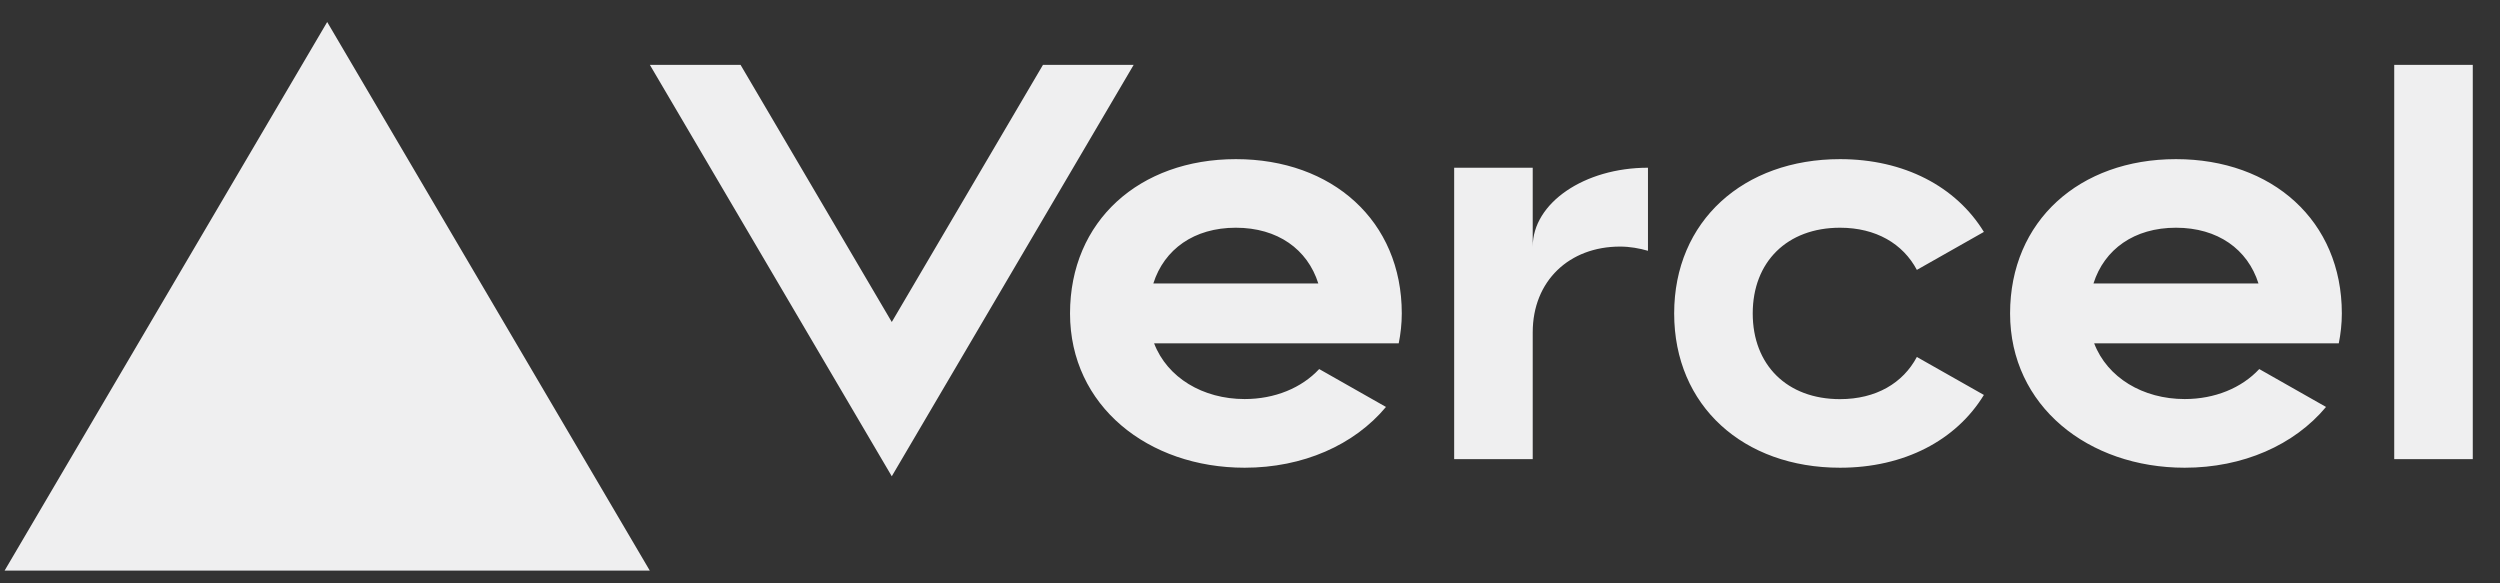 <svg width="90" height="21" viewBox="0 0 90 21" fill="none" xmlns="http://www.w3.org/2000/svg">
<rect x="0" y="0" width="90" height="21" fill="#333333" stroke="none"/>
<path d="M44.493 5.729C41.023 5.729 38.521 7.951 38.521 11.284C38.521 14.616 41.337 16.838 44.807 16.838C46.903 16.838 48.751 16.023 49.895 14.65L47.491 13.286C46.856 13.968 45.891 14.366 44.807 14.366C43.301 14.366 42.022 13.595 41.548 12.361H50.354C50.423 12.015 50.464 11.657 50.464 11.281C50.464 7.951 47.962 5.729 44.493 5.729ZM41.52 10.204C41.912 8.973 42.987 8.198 44.489 8.198C45.995 8.198 47.07 8.973 47.459 10.204H41.52ZM78.335 5.729C74.865 5.729 72.363 7.951 72.363 11.284C72.363 14.616 75.179 16.838 78.649 16.838C80.745 16.838 82.593 16.023 83.737 14.65L81.333 13.286C80.698 13.968 79.733 14.366 78.649 14.366C77.144 14.366 75.864 13.595 75.39 12.361H84.196C84.265 12.015 84.306 11.657 84.306 11.281C84.306 7.951 81.804 5.729 78.335 5.729ZM75.365 10.204C75.757 8.973 76.832 8.198 78.335 8.198C79.84 8.198 80.915 8.973 81.305 10.204H75.365ZM63.098 11.284C63.098 13.135 64.33 14.369 66.241 14.369C67.536 14.369 68.507 13.792 69.007 12.851L71.42 14.218C70.421 15.854 68.548 16.838 66.241 16.838C62.768 16.838 60.27 14.616 60.27 11.284C60.27 7.951 62.771 5.729 66.241 5.729C68.548 5.729 70.418 6.714 71.42 8.349L69.007 9.716C68.507 8.775 67.536 8.198 66.241 8.198C64.333 8.198 63.098 9.432 63.098 11.284ZM89.02 2.335V16.529H86.192V2.335H89.02ZM11.779 0.792L23.392 20.541H0.166L11.779 0.792ZM40.812 2.335L32.104 17.146L23.395 2.335H26.66L32.104 11.592L37.547 2.335H40.812ZM59.327 6.038V9.028C59.013 8.939 58.679 8.877 58.321 8.877C56.495 8.877 55.178 10.111 55.178 11.963V16.529H52.35V6.038H55.178V8.877C55.178 7.309 57.036 6.038 59.327 6.038Z" fill="#EFEFF0"/>
</svg>
